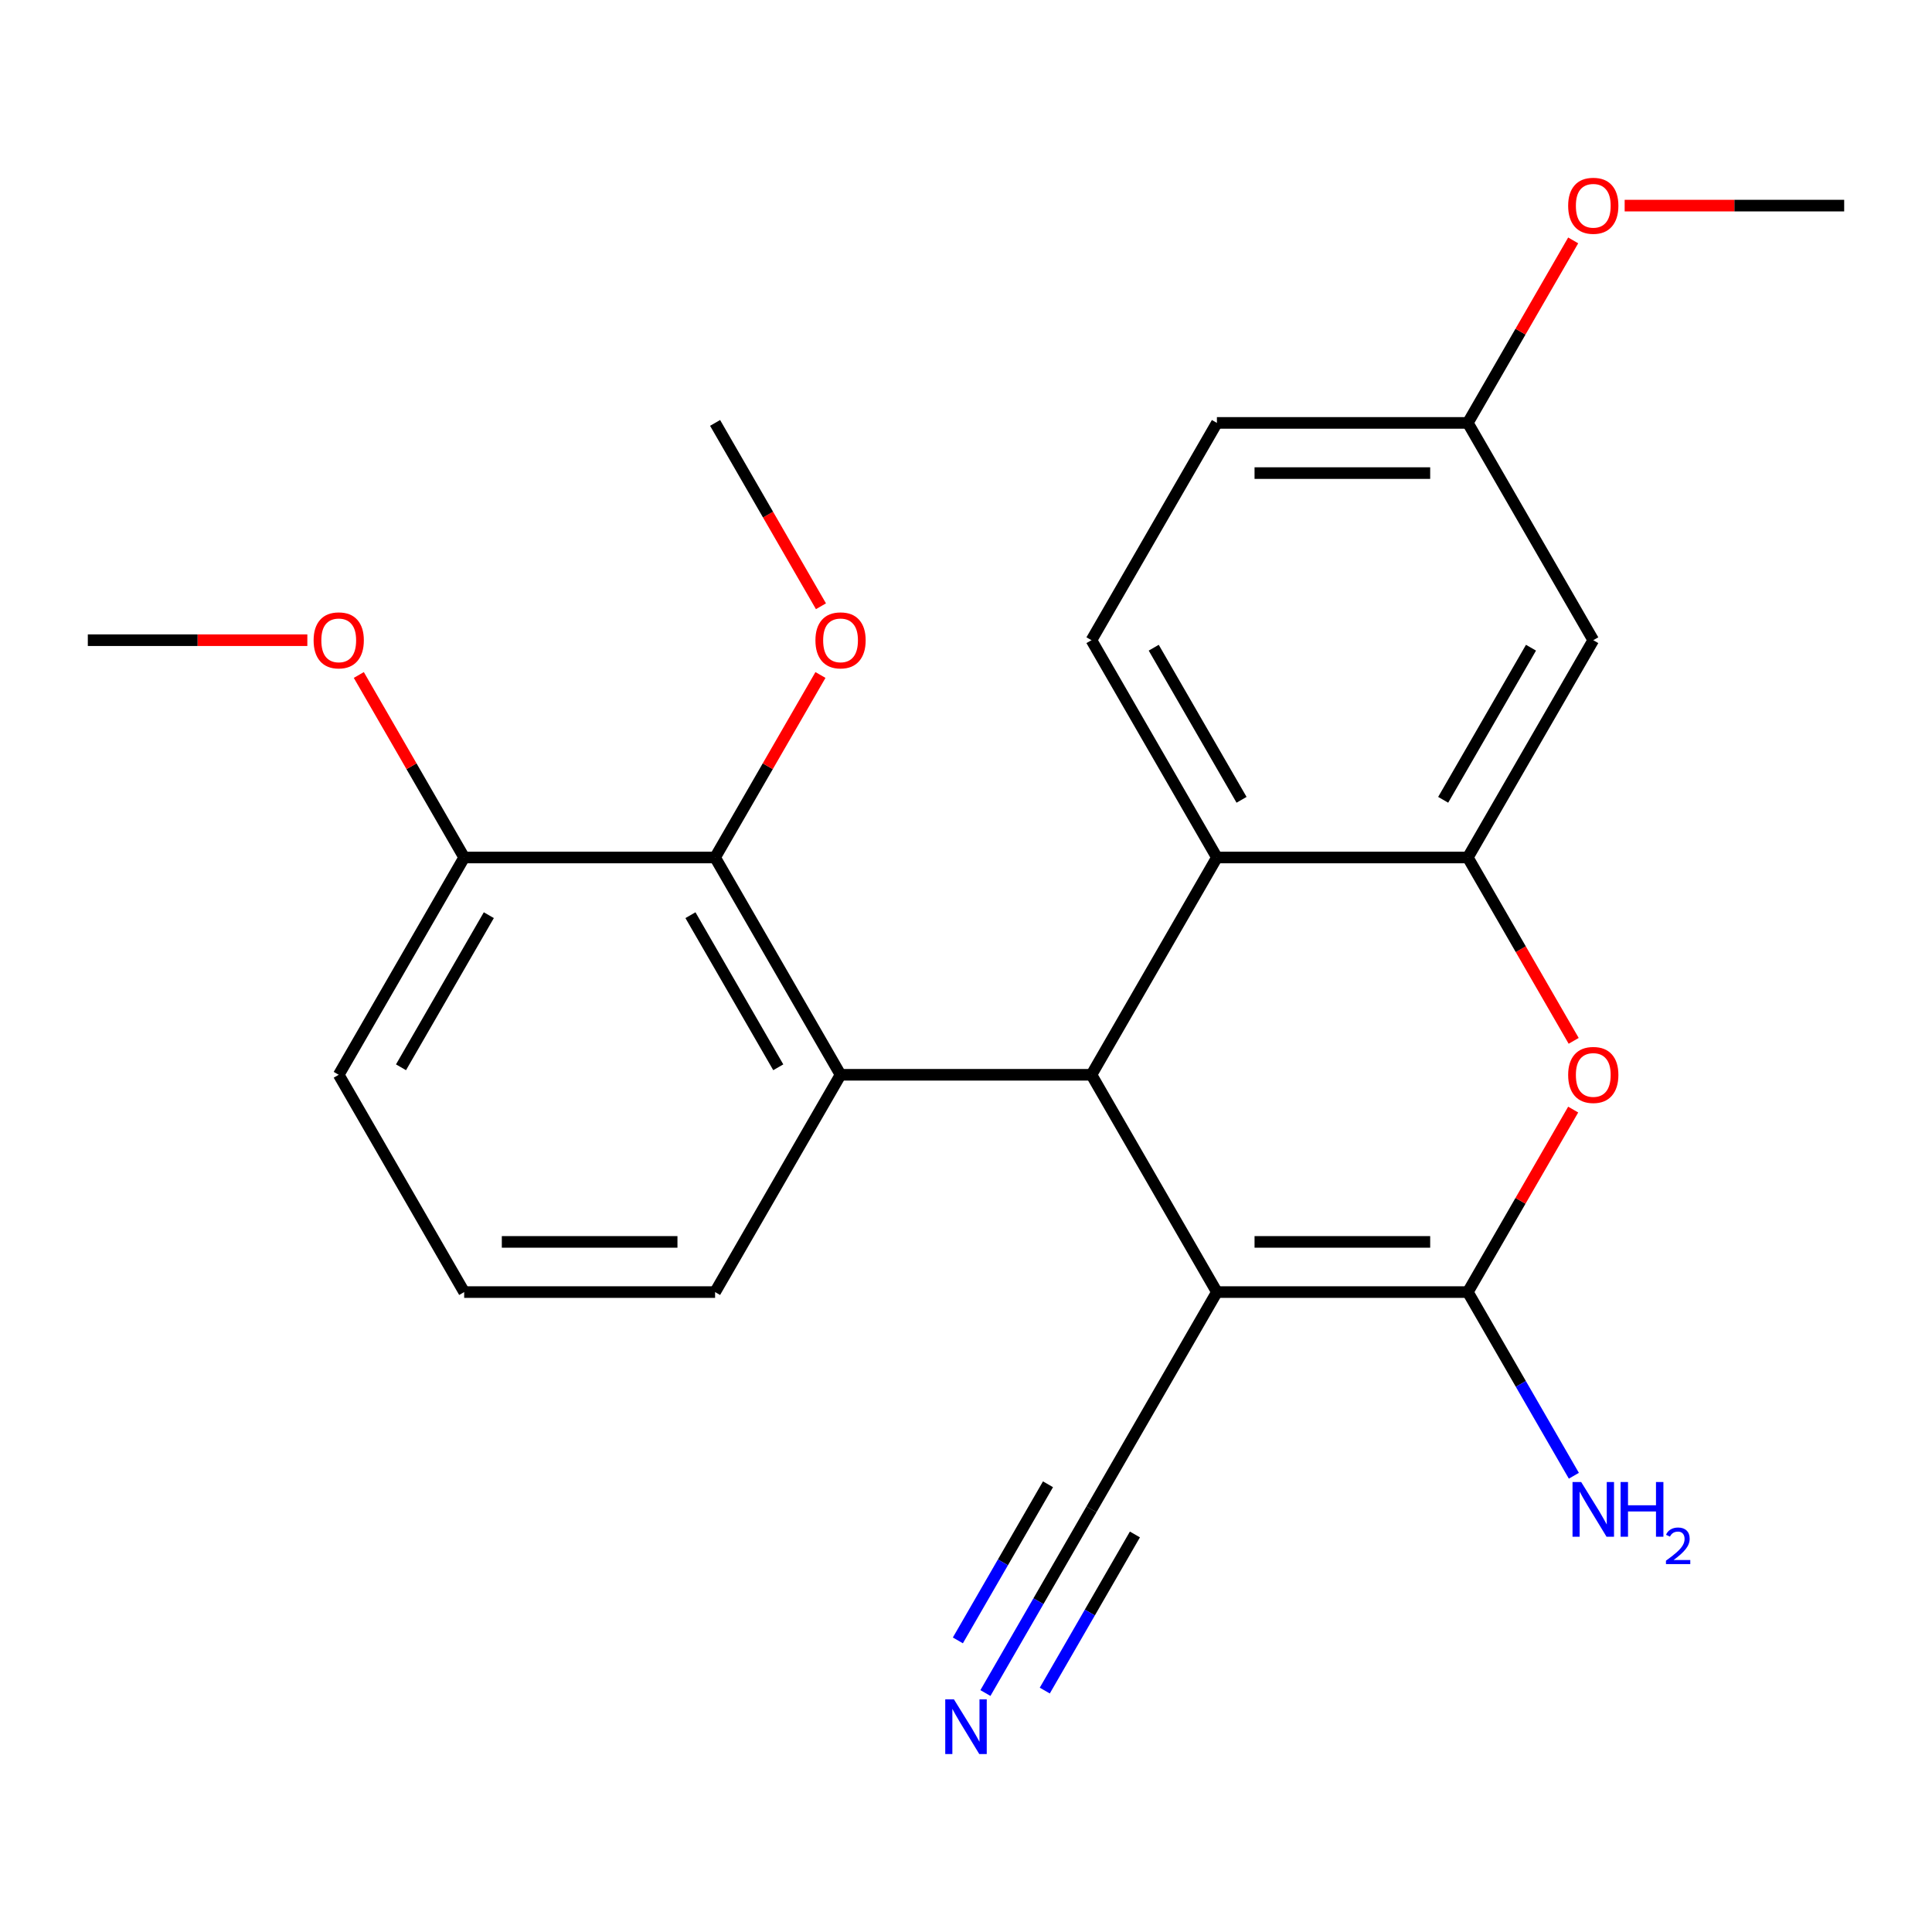 <?xml version='1.0' encoding='iso-8859-1'?>
<svg version='1.1' baseProfile='full'
              xmlns='http://www.w3.org/2000/svg'
                      xmlns:rdkit='http://www.rdkit.org/xml'
                      xmlns:xlink='http://www.w3.org/1999/xlink'
                  xml:space='preserve'
width='1000px' height='1000px' viewBox='0 0 1000 1000'>
<!-- END OF HEADER -->
<rect style='opacity:1.0;fill:#FFFFFF;stroke:none' width='1000' height='1000' x='0' y='0'> </rect>
<path class='bond-0' d='M 629.87,668.779 L 564.935,556.308' style='fill:none;fill-rule:evenodd;stroke:#000000;stroke-width:6px;stroke-linecap:butt;stroke-linejoin:miter;stroke-opacity:1' />
<path class='bond-1' d='M 629.87,668.779 L 759.74,668.779' style='fill:none;fill-rule:evenodd;stroke:#000000;stroke-width:6px;stroke-linecap:butt;stroke-linejoin:miter;stroke-opacity:1' />
<path class='bond-1' d='M 649.351,642.805 L 740.26,642.805' style='fill:none;fill-rule:evenodd;stroke:#000000;stroke-width:6px;stroke-linecap:butt;stroke-linejoin:miter;stroke-opacity:1' />
<path class='bond-7' d='M 629.87,668.779 L 564.935,781.25' style='fill:none;fill-rule:evenodd;stroke:#000000;stroke-width:6px;stroke-linecap:butt;stroke-linejoin:miter;stroke-opacity:1' />
<path class='bond-2' d='M 564.935,556.308 L 435.065,556.308' style='fill:none;fill-rule:evenodd;stroke:#000000;stroke-width:6px;stroke-linecap:butt;stroke-linejoin:miter;stroke-opacity:1' />
<path class='bond-5' d='M 564.935,556.308 L 629.87,443.837' style='fill:none;fill-rule:evenodd;stroke:#000000;stroke-width:6px;stroke-linecap:butt;stroke-linejoin:miter;stroke-opacity:1' />
<path class='bond-3' d='M 759.74,668.779 L 787.01,621.547' style='fill:none;fill-rule:evenodd;stroke:#000000;stroke-width:6px;stroke-linecap:butt;stroke-linejoin:miter;stroke-opacity:1' />
<path class='bond-3' d='M 787.01,621.547 L 814.279,574.315' style='fill:none;fill-rule:evenodd;stroke:#FF0000;stroke-width:6px;stroke-linecap:butt;stroke-linejoin:miter;stroke-opacity:1' />
<path class='bond-12' d='M 759.74,668.779 L 787.183,716.311' style='fill:none;fill-rule:evenodd;stroke:#000000;stroke-width:6px;stroke-linecap:butt;stroke-linejoin:miter;stroke-opacity:1' />
<path class='bond-12' d='M 787.183,716.311 L 814.626,763.843' style='fill:none;fill-rule:evenodd;stroke:#0000FF;stroke-width:6px;stroke-linecap:butt;stroke-linejoin:miter;stroke-opacity:1' />
<path class='bond-6' d='M 435.065,556.308 L 370.13,443.837' style='fill:none;fill-rule:evenodd;stroke:#000000;stroke-width:6px;stroke-linecap:butt;stroke-linejoin:miter;stroke-opacity:1' />
<path class='bond-6' d='M 402.831,552.425 L 357.376,473.695' style='fill:none;fill-rule:evenodd;stroke:#000000;stroke-width:6px;stroke-linecap:butt;stroke-linejoin:miter;stroke-opacity:1' />
<path class='bond-16' d='M 435.065,556.308 L 370.13,668.779' style='fill:none;fill-rule:evenodd;stroke:#000000;stroke-width:6px;stroke-linecap:butt;stroke-linejoin:miter;stroke-opacity:1' />
<path class='bond-4' d='M 814.533,538.741 L 787.137,491.289' style='fill:none;fill-rule:evenodd;stroke:#FF0000;stroke-width:6px;stroke-linecap:butt;stroke-linejoin:miter;stroke-opacity:1' />
<path class='bond-4' d='M 787.137,491.289 L 759.74,443.837' style='fill:none;fill-rule:evenodd;stroke:#000000;stroke-width:6px;stroke-linecap:butt;stroke-linejoin:miter;stroke-opacity:1' />
<path class='bond-9' d='M 759.74,443.837 L 824.675,331.366' style='fill:none;fill-rule:evenodd;stroke:#000000;stroke-width:6px;stroke-linecap:butt;stroke-linejoin:miter;stroke-opacity:1' />
<path class='bond-9' d='M 746.986,413.98 L 792.441,335.25' style='fill:none;fill-rule:evenodd;stroke:#000000;stroke-width:6px;stroke-linecap:butt;stroke-linejoin:miter;stroke-opacity:1' />
<path class='bond-24' d='M 759.74,443.837 L 629.87,443.837' style='fill:none;fill-rule:evenodd;stroke:#000000;stroke-width:6px;stroke-linecap:butt;stroke-linejoin:miter;stroke-opacity:1' />
<path class='bond-10' d='M 629.87,443.837 L 564.935,331.366' style='fill:none;fill-rule:evenodd;stroke:#000000;stroke-width:6px;stroke-linecap:butt;stroke-linejoin:miter;stroke-opacity:1' />
<path class='bond-10' d='M 642.624,413.98 L 597.169,335.25' style='fill:none;fill-rule:evenodd;stroke:#000000;stroke-width:6px;stroke-linecap:butt;stroke-linejoin:miter;stroke-opacity:1' />
<path class='bond-11' d='M 370.13,443.837 L 240.26,443.837' style='fill:none;fill-rule:evenodd;stroke:#000000;stroke-width:6px;stroke-linecap:butt;stroke-linejoin:miter;stroke-opacity:1' />
<path class='bond-14' d='M 370.13,443.837 L 397.399,396.605' style='fill:none;fill-rule:evenodd;stroke:#000000;stroke-width:6px;stroke-linecap:butt;stroke-linejoin:miter;stroke-opacity:1' />
<path class='bond-14' d='M 397.399,396.605 L 424.669,349.373' style='fill:none;fill-rule:evenodd;stroke:#FF0000;stroke-width:6px;stroke-linecap:butt;stroke-linejoin:miter;stroke-opacity:1' />
<path class='bond-8' d='M 564.935,781.25 L 537.492,828.782' style='fill:none;fill-rule:evenodd;stroke:#000000;stroke-width:6px;stroke-linecap:butt;stroke-linejoin:miter;stroke-opacity:1' />
<path class='bond-8' d='M 537.492,828.782 L 510.05,876.314' style='fill:none;fill-rule:evenodd;stroke:#0000FF;stroke-width:6px;stroke-linecap:butt;stroke-linejoin:miter;stroke-opacity:1' />
<path class='bond-8' d='M 542.441,768.263 L 519.115,808.665' style='fill:none;fill-rule:evenodd;stroke:#000000;stroke-width:6px;stroke-linecap:butt;stroke-linejoin:miter;stroke-opacity:1' />
<path class='bond-8' d='M 519.115,808.665 L 495.788,849.067' style='fill:none;fill-rule:evenodd;stroke:#0000FF;stroke-width:6px;stroke-linecap:butt;stroke-linejoin:miter;stroke-opacity:1' />
<path class='bond-8' d='M 587.429,794.237 L 564.103,834.639' style='fill:none;fill-rule:evenodd;stroke:#000000;stroke-width:6px;stroke-linecap:butt;stroke-linejoin:miter;stroke-opacity:1' />
<path class='bond-8' d='M 564.103,834.639 L 540.777,875.041' style='fill:none;fill-rule:evenodd;stroke:#0000FF;stroke-width:6px;stroke-linecap:butt;stroke-linejoin:miter;stroke-opacity:1' />
<path class='bond-13' d='M 824.675,331.366 L 759.74,218.896' style='fill:none;fill-rule:evenodd;stroke:#000000;stroke-width:6px;stroke-linecap:butt;stroke-linejoin:miter;stroke-opacity:1' />
<path class='bond-15' d='M 564.935,331.366 L 629.87,218.896' style='fill:none;fill-rule:evenodd;stroke:#000000;stroke-width:6px;stroke-linecap:butt;stroke-linejoin:miter;stroke-opacity:1' />
<path class='bond-17' d='M 240.26,443.837 L 212.99,396.605' style='fill:none;fill-rule:evenodd;stroke:#000000;stroke-width:6px;stroke-linecap:butt;stroke-linejoin:miter;stroke-opacity:1' />
<path class='bond-17' d='M 212.99,396.605 L 185.721,349.373' style='fill:none;fill-rule:evenodd;stroke:#FF0000;stroke-width:6px;stroke-linecap:butt;stroke-linejoin:miter;stroke-opacity:1' />
<path class='bond-20' d='M 240.26,443.837 L 175.325,556.308' style='fill:none;fill-rule:evenodd;stroke:#000000;stroke-width:6px;stroke-linecap:butt;stroke-linejoin:miter;stroke-opacity:1' />
<path class='bond-20' d='M 253.014,473.695 L 207.559,552.425' style='fill:none;fill-rule:evenodd;stroke:#000000;stroke-width:6px;stroke-linecap:butt;stroke-linejoin:miter;stroke-opacity:1' />
<path class='bond-18' d='M 759.74,218.896 L 787.01,171.664' style='fill:none;fill-rule:evenodd;stroke:#000000;stroke-width:6px;stroke-linecap:butt;stroke-linejoin:miter;stroke-opacity:1' />
<path class='bond-18' d='M 787.01,171.664 L 814.279,124.432' style='fill:none;fill-rule:evenodd;stroke:#FF0000;stroke-width:6px;stroke-linecap:butt;stroke-linejoin:miter;stroke-opacity:1' />
<path class='bond-25' d='M 759.74,218.896 L 629.87,218.896' style='fill:none;fill-rule:evenodd;stroke:#000000;stroke-width:6px;stroke-linecap:butt;stroke-linejoin:miter;stroke-opacity:1' />
<path class='bond-25' d='M 740.26,244.87 L 649.351,244.87' style='fill:none;fill-rule:evenodd;stroke:#000000;stroke-width:6px;stroke-linecap:butt;stroke-linejoin:miter;stroke-opacity:1' />
<path class='bond-21' d='M 424.923,313.8 L 397.526,266.348' style='fill:none;fill-rule:evenodd;stroke:#FF0000;stroke-width:6px;stroke-linecap:butt;stroke-linejoin:miter;stroke-opacity:1' />
<path class='bond-21' d='M 397.526,266.348 L 370.13,218.896' style='fill:none;fill-rule:evenodd;stroke:#000000;stroke-width:6px;stroke-linecap:butt;stroke-linejoin:miter;stroke-opacity:1' />
<path class='bond-19' d='M 370.13,668.779 L 240.26,668.779' style='fill:none;fill-rule:evenodd;stroke:#000000;stroke-width:6px;stroke-linecap:butt;stroke-linejoin:miter;stroke-opacity:1' />
<path class='bond-19' d='M 350.649,642.805 L 259.74,642.805' style='fill:none;fill-rule:evenodd;stroke:#000000;stroke-width:6px;stroke-linecap:butt;stroke-linejoin:miter;stroke-opacity:1' />
<path class='bond-22' d='M 159.078,331.366 L 102.266,331.366' style='fill:none;fill-rule:evenodd;stroke:#FF0000;stroke-width:6px;stroke-linecap:butt;stroke-linejoin:miter;stroke-opacity:1' />
<path class='bond-22' d='M 102.266,331.366 L 45.455,331.366' style='fill:none;fill-rule:evenodd;stroke:#000000;stroke-width:6px;stroke-linecap:butt;stroke-linejoin:miter;stroke-opacity:1' />
<path class='bond-23' d='M 840.922,106.425 L 897.734,106.425' style='fill:none;fill-rule:evenodd;stroke:#FF0000;stroke-width:6px;stroke-linecap:butt;stroke-linejoin:miter;stroke-opacity:1' />
<path class='bond-23' d='M 897.734,106.425 L 954.545,106.425' style='fill:none;fill-rule:evenodd;stroke:#000000;stroke-width:6px;stroke-linecap:butt;stroke-linejoin:miter;stroke-opacity:1' />
<path class='bond-26' d='M 240.26,668.779 L 175.325,556.308' style='fill:none;fill-rule:evenodd;stroke:#000000;stroke-width:6px;stroke-linecap:butt;stroke-linejoin:miter;stroke-opacity:1' />
<path  class='atom-4' d='M 811.675 556.388
Q 811.675 549.588, 815.035 545.788
Q 818.395 541.988, 824.675 541.988
Q 830.955 541.988, 834.315 545.788
Q 837.675 549.588, 837.675 556.388
Q 837.675 563.268, 834.275 567.188
Q 830.875 571.068, 824.675 571.068
Q 818.435 571.068, 815.035 567.188
Q 811.675 563.308, 811.675 556.388
M 824.675 567.868
Q 828.995 567.868, 831.315 564.988
Q 833.675 562.068, 833.675 556.388
Q 833.675 550.828, 831.315 548.028
Q 828.995 545.188, 824.675 545.188
Q 820.355 545.188, 817.995 547.988
Q 815.675 550.788, 815.675 556.388
Q 815.675 562.108, 817.995 564.988
Q 820.355 567.868, 824.675 567.868
' fill='#FF0000'/>
<path  class='atom-9' d='M 493.74 879.561
L 503.02 894.561
Q 503.94 896.041, 505.42 898.721
Q 506.9 901.401, 506.98 901.561
L 506.98 879.561
L 510.74 879.561
L 510.74 907.881
L 506.86 907.881
L 496.9 891.481
Q 495.74 889.561, 494.5 887.361
Q 493.3 885.161, 492.94 884.481
L 492.94 907.881
L 489.26 907.881
L 489.26 879.561
L 493.74 879.561
' fill='#0000FF'/>
<path  class='atom-13' d='M 818.415 767.09
L 827.695 782.09
Q 828.615 783.57, 830.095 786.25
Q 831.575 788.93, 831.655 789.09
L 831.655 767.09
L 835.415 767.09
L 835.415 795.41
L 831.535 795.41
L 821.575 779.01
Q 820.415 777.09, 819.175 774.89
Q 817.975 772.69, 817.615 772.01
L 817.615 795.41
L 813.935 795.41
L 813.935 767.09
L 818.415 767.09
' fill='#0000FF'/>
<path  class='atom-13' d='M 838.815 767.09
L 842.655 767.09
L 842.655 779.13
L 857.135 779.13
L 857.135 767.09
L 860.975 767.09
L 860.975 795.41
L 857.135 795.41
L 857.135 782.33
L 842.655 782.33
L 842.655 795.41
L 838.815 795.41
L 838.815 767.09
' fill='#0000FF'/>
<path  class='atom-13' d='M 862.348 794.416
Q 863.035 792.647, 864.671 791.671
Q 866.308 790.667, 868.579 790.667
Q 871.403 790.667, 872.987 792.199
Q 874.571 793.73, 874.571 796.449
Q 874.571 799.221, 872.512 801.808
Q 870.479 804.395, 866.255 807.458
L 874.888 807.458
L 874.888 809.57
L 862.295 809.57
L 862.295 807.801
Q 865.78 805.319, 867.839 803.471
Q 869.925 801.623, 870.928 799.96
Q 871.931 798.297, 871.931 796.581
Q 871.931 794.786, 871.034 793.783
Q 870.136 792.779, 868.579 792.779
Q 867.074 792.779, 866.071 793.387
Q 865.067 793.994, 864.355 795.34
L 862.348 794.416
' fill='#0000FF'/>
<path  class='atom-15' d='M 422.065 331.446
Q 422.065 324.646, 425.425 320.846
Q 428.785 317.046, 435.065 317.046
Q 441.345 317.046, 444.705 320.846
Q 448.065 324.646, 448.065 331.446
Q 448.065 338.326, 444.665 342.246
Q 441.265 346.126, 435.065 346.126
Q 428.825 346.126, 425.425 342.246
Q 422.065 338.366, 422.065 331.446
M 435.065 342.926
Q 439.385 342.926, 441.705 340.046
Q 444.065 337.126, 444.065 331.446
Q 444.065 325.886, 441.705 323.086
Q 439.385 320.246, 435.065 320.246
Q 430.745 320.246, 428.385 323.046
Q 426.065 325.846, 426.065 331.446
Q 426.065 337.166, 428.385 340.046
Q 430.745 342.926, 435.065 342.926
' fill='#FF0000'/>
<path  class='atom-18' d='M 162.325 331.446
Q 162.325 324.646, 165.685 320.846
Q 169.045 317.046, 175.325 317.046
Q 181.605 317.046, 184.965 320.846
Q 188.325 324.646, 188.325 331.446
Q 188.325 338.326, 184.925 342.246
Q 181.525 346.126, 175.325 346.126
Q 169.085 346.126, 165.685 342.246
Q 162.325 338.366, 162.325 331.446
M 175.325 342.926
Q 179.645 342.926, 181.965 340.046
Q 184.325 337.126, 184.325 331.446
Q 184.325 325.886, 181.965 323.086
Q 179.645 320.246, 175.325 320.246
Q 171.005 320.246, 168.645 323.046
Q 166.325 325.846, 166.325 331.446
Q 166.325 337.166, 168.645 340.046
Q 171.005 342.926, 175.325 342.926
' fill='#FF0000'/>
<path  class='atom-19' d='M 811.675 106.505
Q 811.675 99.705, 815.035 95.905
Q 818.395 92.105, 824.675 92.105
Q 830.955 92.105, 834.315 95.905
Q 837.675 99.705, 837.675 106.505
Q 837.675 113.385, 834.275 117.305
Q 830.875 121.185, 824.675 121.185
Q 818.435 121.185, 815.035 117.305
Q 811.675 113.425, 811.675 106.505
M 824.675 117.985
Q 828.995 117.985, 831.315 115.105
Q 833.675 112.185, 833.675 106.505
Q 833.675 100.945, 831.315 98.145
Q 828.995 95.305, 824.675 95.305
Q 820.355 95.305, 817.995 98.105
Q 815.675 100.905, 815.675 106.505
Q 815.675 112.225, 817.995 115.105
Q 820.355 117.985, 824.675 117.985
' fill='#FF0000'/>
</svg>
